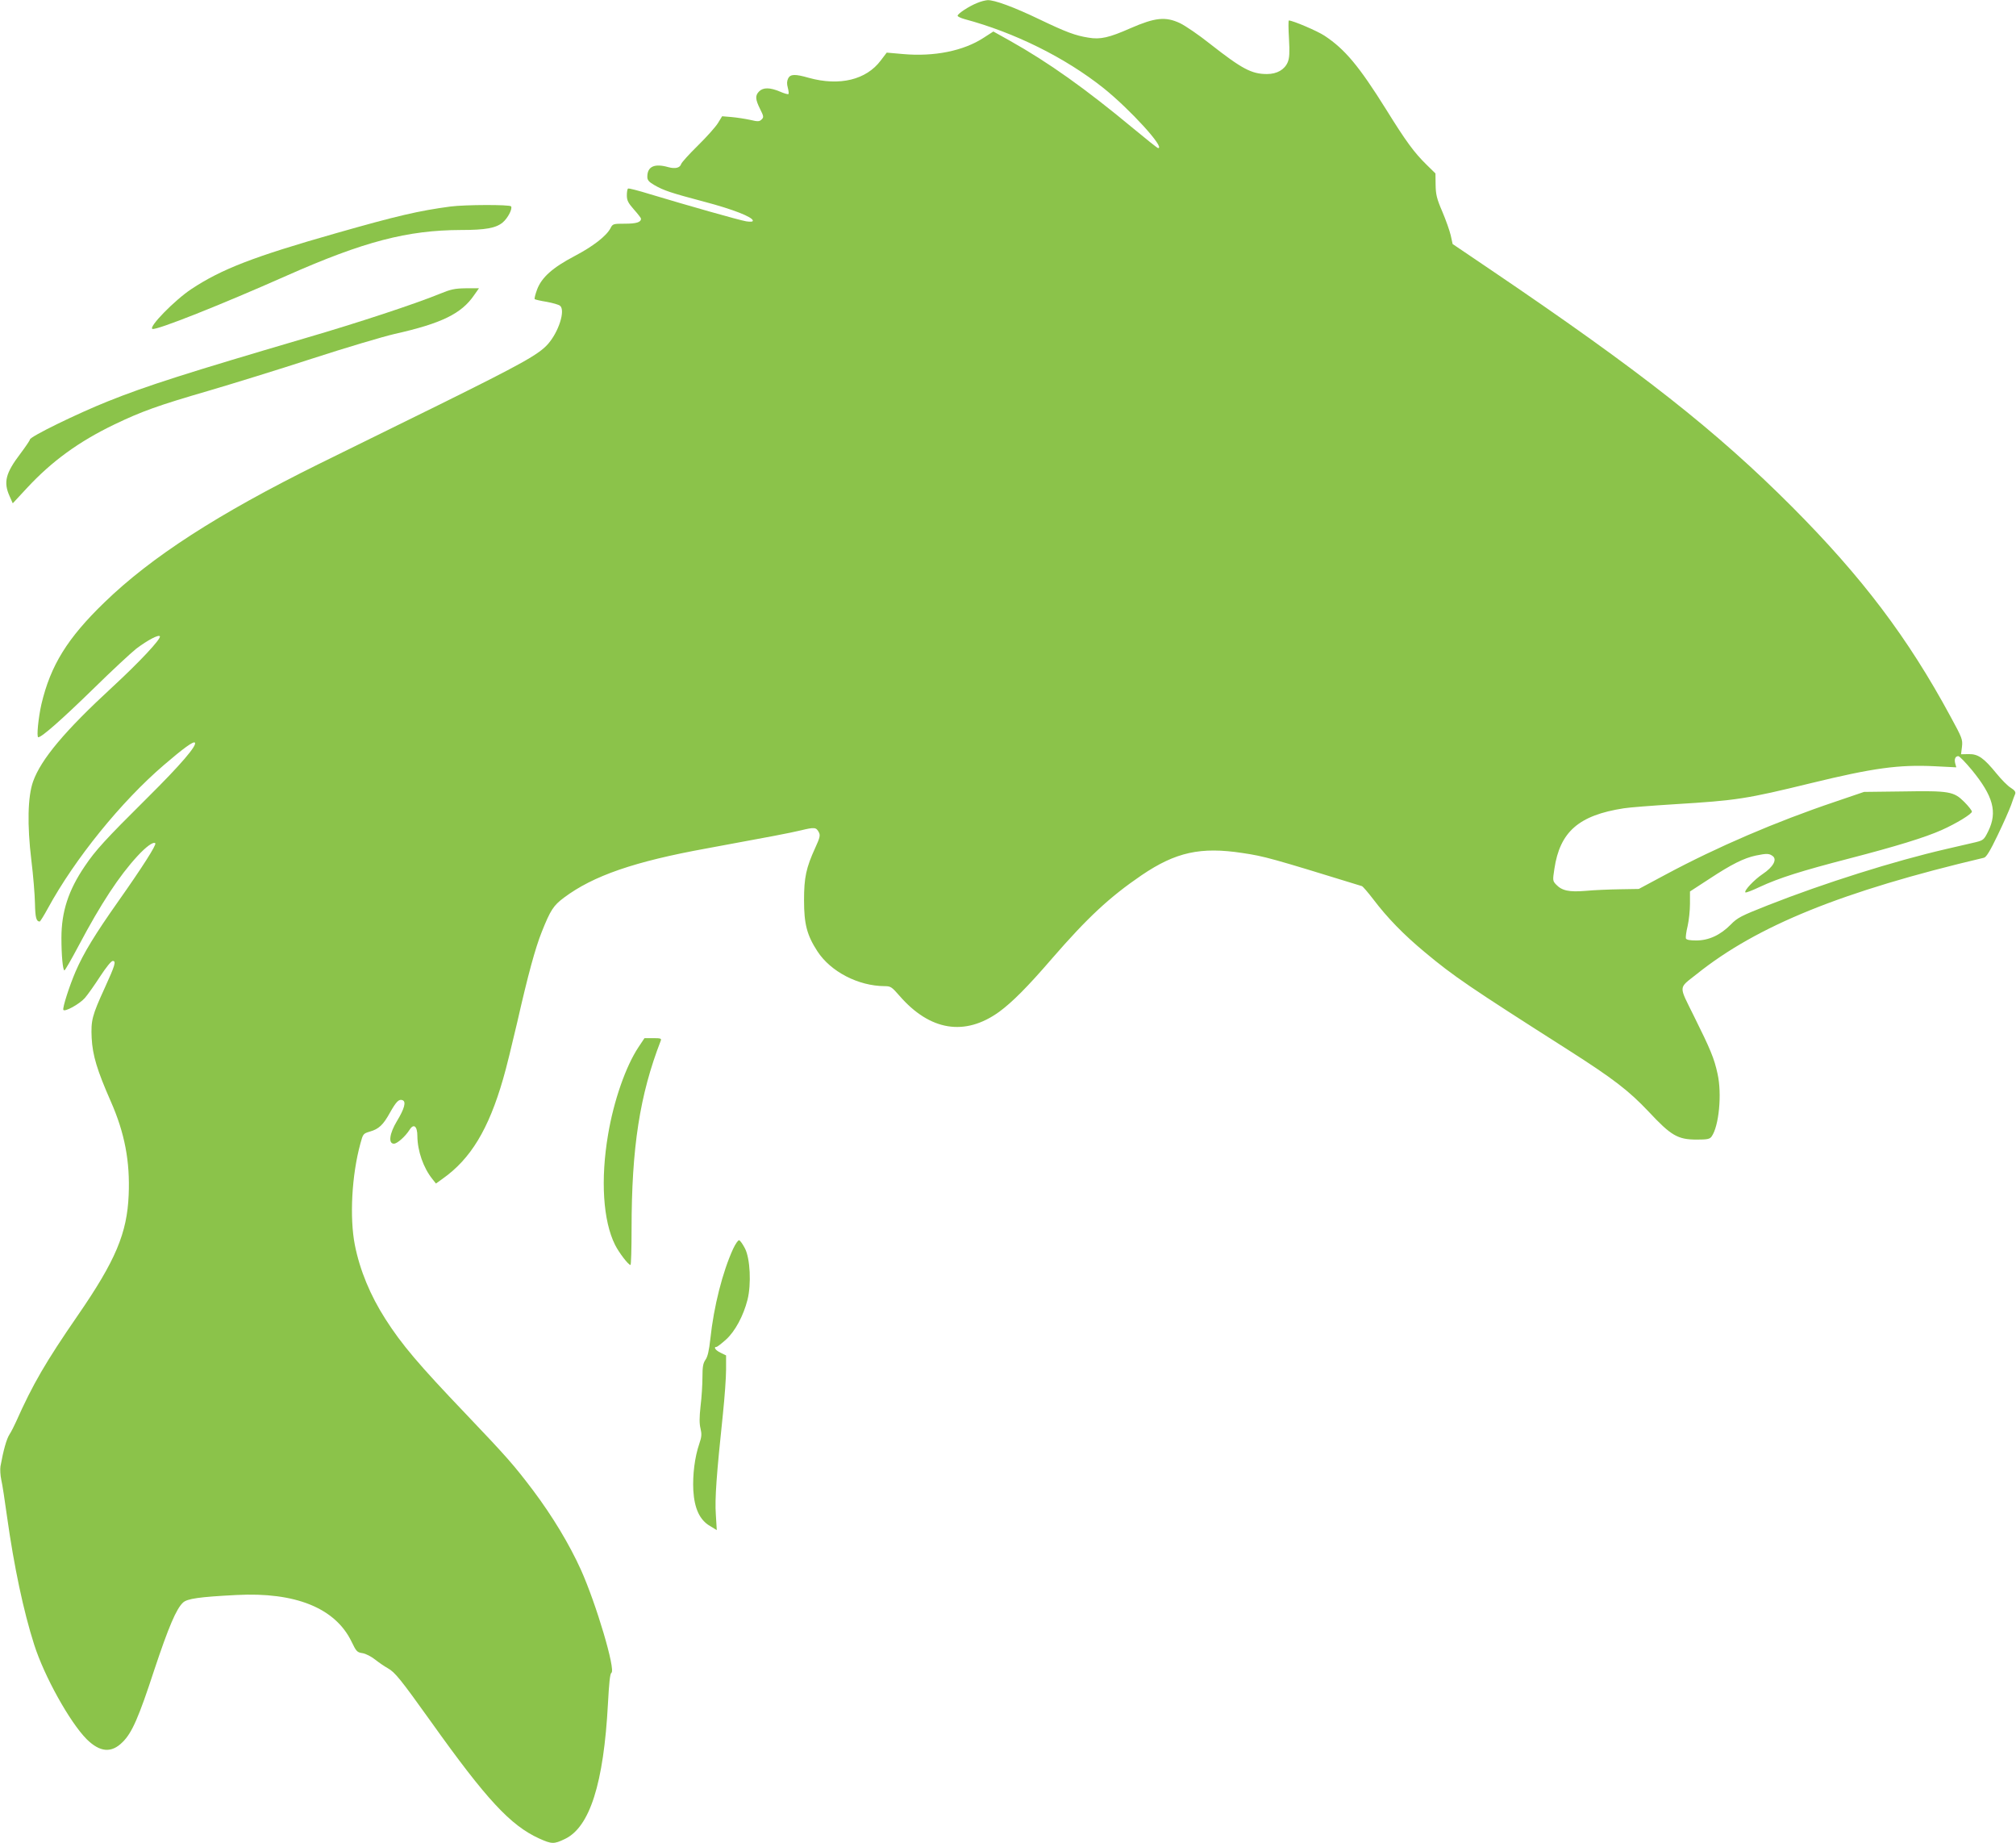 <?xml version="1.0" standalone="no"?>
<!DOCTYPE svg PUBLIC "-//W3C//DTD SVG 20010904//EN"
 "http://www.w3.org/TR/2001/REC-SVG-20010904/DTD/svg10.dtd">
<svg version="1.0" xmlns="http://www.w3.org/2000/svg"
 width="1280pt" height="1170pt" viewBox="0 0 1280 1170"
 preserveAspectRatio="xMidYMid meet">
<g transform="translate(0,1170) scale(0.1,-0.1)"
fill="#8bc34a" stroke="none">
<path d="M6204 11681 c-51 -20 -124 -68 -124 -81 0 -5 19 -14 43 -21 318 -85
639 -244 882 -437 170 -136 396 -384 348 -382 -5 0 -73 55 -153 121 -308 256
-543 423 -789 561 l-104 58 -62 -40 c-127 -83 -314 -121 -513 -103 l-102 9
-38 -50 c-92 -123 -262 -164 -457 -110 -87 25 -117 24 -131 -4 -8 -17 -9 -34
-2 -59 5 -19 7 -37 4 -40 -3 -3 -28 4 -55 16 -62 26 -105 27 -131 1 -26 -26
-25 -50 6 -112 23 -46 24 -52 10 -66 -14 -14 -23 -15 -73 -3 -32 7 -85 15
-118 18 l-60 5 -27 -44 c-15 -24 -72 -88 -127 -142 -56 -55 -103 -107 -106
-117 -8 -25 -38 -32 -82 -20 -88 25 -133 4 -133 -61 0 -21 9 -32 43 -52 60
-35 105 -50 320 -107 179 -47 307 -97 307 -120 0 -7 -15 -8 -42 -4 -43 7 -374
101 -613 173 -71 22 -133 38 -137 35 -5 -2 -8 -22 -8 -43 0 -32 8 -48 45 -90
25 -28 45 -54 45 -58 0 -23 -30 -32 -102 -32 -75 0 -78 -1 -92 -29 -26 -49
-109 -114 -227 -176 -141 -74 -210 -136 -239 -213 -11 -30 -18 -57 -15 -61 4
-3 38 -11 76 -17 38 -7 77 -18 85 -25 35 -29 -9 -166 -77 -243 -57 -65 -166
-126 -696 -388 -291 -143 -631 -311 -758 -373 -641 -317 -1064 -590 -1362
-879 -235 -227 -342 -400 -400 -646 -19 -83 -32 -210 -20 -210 22 0 150 113
347 305 118 116 242 231 275 257 73 55 142 91 150 79 9 -16 -131 -165 -300
-321 -304 -280 -454 -459 -505 -601 -34 -96 -38 -275 -11 -499 12 -96 22 -220
23 -275 2 -90 8 -114 30 -115 3 0 27 38 52 84 171 314 466 678 737 910 122
105 187 152 196 142 17 -16 -90 -141 -302 -351 -269 -267 -329 -333 -397 -434
-104 -153 -148 -289 -148 -455 0 -111 9 -206 19 -206 4 0 45 71 91 158 142
268 257 442 372 567 56 61 102 94 114 82 9 -9 -85 -156 -234 -367 -148 -210
-221 -329 -272 -447 -40 -93 -83 -228 -78 -243 6 -17 103 36 137 75 19 22 62
83 97 137 38 58 70 98 80 98 23 0 14 -29 -50 -169 -82 -179 -89 -208 -84 -320
6 -111 34 -204 122 -404 88 -200 122 -380 113 -592 -10 -243 -83 -417 -323
-765 -204 -296 -286 -437 -392 -675 -12 -27 -31 -64 -42 -81 -18 -28 -38 -97
-57 -202 -3 -18 -1 -57 5 -85 7 -29 23 -135 37 -237 44 -313 104 -598 172
-810 64 -201 226 -492 333 -600 85 -84 158 -90 229 -18 59 58 102 156 201 459
90 270 139 386 182 426 27 25 103 36 338 48 376 20 629 -83 732 -296 30 -62
35 -68 69 -73 21 -3 57 -22 81 -41 24 -19 59 -43 79 -54 47 -26 82 -70 276
-341 352 -494 504 -657 685 -740 82 -37 95 -37 164 -4 159 75 247 354 274 859
7 130 13 191 22 196 28 18 -96 437 -194 655 -73 161 -180 339 -304 504 -122
161 -165 210 -426 484 -298 312 -407 440 -511 603 -96 150 -162 309 -194 470
-34 174 -20 442 35 643 17 63 18 64 61 77 56 16 84 42 127 120 40 71 57 88 80
79 24 -9 12 -54 -36 -133 -47 -78 -56 -143 -19 -143 21 0 72 45 100 89 26 41
49 22 49 -41 1 -95 38 -201 95 -272 l23 -29 43 31 c177 125 291 313 383 632
19 63 59 228 91 365 67 295 113 465 155 570 55 138 74 167 141 217 186 139
447 229 904 312 413 76 524 97 600 115 87 21 97 20 114 -12 10 -19 7 -34 -22
-97 -59 -129 -72 -190 -72 -335 0 -150 18 -221 85 -324 84 -129 259 -220 427
-221 38 0 45 -5 93 -60 194 -224 416 -260 634 -103 83 61 180 158 336 339 225
259 363 388 568 528 217 147 375 182 642 141 140 -21 179 -32 757 -210 6 -2
38 -39 71 -82 90 -119 193 -225 329 -338 182 -152 282 -220 910 -620 287 -183
384 -258 510 -391 143 -153 185 -178 306 -178 67 0 82 3 94 19 47 65 67 271
38 399 -21 97 -44 153 -150 366 -98 199 -100 173 17 266 384 308 926 527 1824
739 15 3 39 42 87 142 37 76 75 163 86 193 10 30 22 62 26 71 4 12 -4 23 -28
38 -20 12 -60 53 -91 91 -80 98 -116 124 -176 123 l-49 -1 6 48 c5 46 1 56
-72 190 -271 502 -562 886 -1005 1331 -485 486 -963 862 -1919 1509 l-238 161
-12 55 c-7 30 -31 98 -54 152 -35 81 -41 108 -42 169 l-1 72 -55 54 c-80 78
-132 149 -258 352 -172 275 -261 382 -391 468 -45 30 -202 97 -227 97 -3 0 -3
-52 1 -115 5 -90 3 -123 -8 -150 -20 -47 -68 -75 -132 -75 -98 0 -159 33 -363
193 -69 55 -154 113 -189 130 -92 43 -158 36 -314 -32 -136 -60 -192 -73 -267
-60 -83 13 -142 35 -311 116 -162 78 -287 124 -330 122 -14 -1 -43 -8 -66 -18z
m6315 -4868 c137 -167 164 -268 105 -389 -27 -55 -32 -58 -79 -70 -27 -6 -113
-26 -190 -44 -329 -76 -771 -215 -1129 -356 -172 -68 -194 -79 -237 -123 -66
-67 -140 -101 -219 -101 -41 0 -62 4 -66 13 -2 7 2 42 11 78 8 35 15 99 15
142 l0 78 123 80 c141 93 220 132 295 148 69 14 84 14 107 -3 30 -22 3 -70
-63 -114 -54 -36 -121 -107 -110 -117 3 -3 43 12 89 34 127 59 265 102 569
181 297 77 483 134 588 181 94 42 192 102 192 117 0 7 -22 35 -48 61 -67 67
-94 72 -392 67 l-245 -3 -185 -63 c-374 -126 -749 -287 -1075 -462 l-170 -91
-120 -2 c-66 -1 -163 -5 -216 -10 -107 -9 -152 1 -189 40 -22 23 -22 27 -11
99 35 236 155 341 441 385 36 6 182 17 325 26 392 24 451 33 865 134 394 96
556 118 783 107 l138 -7 -7 25 c-7 28 1 46 20 46 7 0 45 -39 85 -87z"/>
<path d="M2860 10389 c-202 -27 -339 -59 -725 -169 -524 -149 -728 -228 -920
-355 -106 -70 -275 -243 -247 -253 27 -9 435 153 852 338 490 217 767 289
1107 290 155 0 222 12 265 48 32 27 63 86 53 102 -8 12 -294 11 -385 -1z"/>
<path d="M2790 9834 c-151 -62 -517 -183 -850 -280 -748 -220 -1010 -303
-1256 -402 -195 -78 -494 -224 -494 -242 0 -5 -27 -45 -60 -89 -95 -125 -109
-182 -69 -271 l20 -45 91 98 c157 169 327 293 553 402 175 84 278 121 598 214
150 44 445 135 657 204 212 69 448 139 525 157 299 67 425 129 505 246 l31 44
-83 0 c-71 -1 -95 -6 -168 -36z"/>
<path d="M4054 5053 c-81 -122 -157 -340 -193 -554 -49 -287 -32 -549 44 -701
25 -50 84 -127 98 -128 4 0 7 102 7 228 0 517 52 852 185 1195 6 15 0 17 -48
17 l-55 0 -38 -57z"/>
<path d="M4655 3773 c-67 -146 -123 -365 -145 -573 -8 -73 -17 -113 -31 -132
-15 -22 -19 -44 -19 -110 0 -46 -5 -128 -12 -184 -8 -73 -8 -112 0 -143 8 -35
7 -52 -8 -96 -29 -84 -43 -197 -38 -296 7 -116 41 -188 106 -226 l43 -26 -6
99 c-7 100 4 250 45 639 11 105 20 231 20 281 l0 90 -35 17 c-32 15 -47 37
-26 37 5 0 32 21 60 46 58 52 111 151 137 253 25 99 17 262 -16 326 -14 27
-30 50 -37 52 -6 2 -23 -22 -38 -54z"/>
</g>
</svg>
